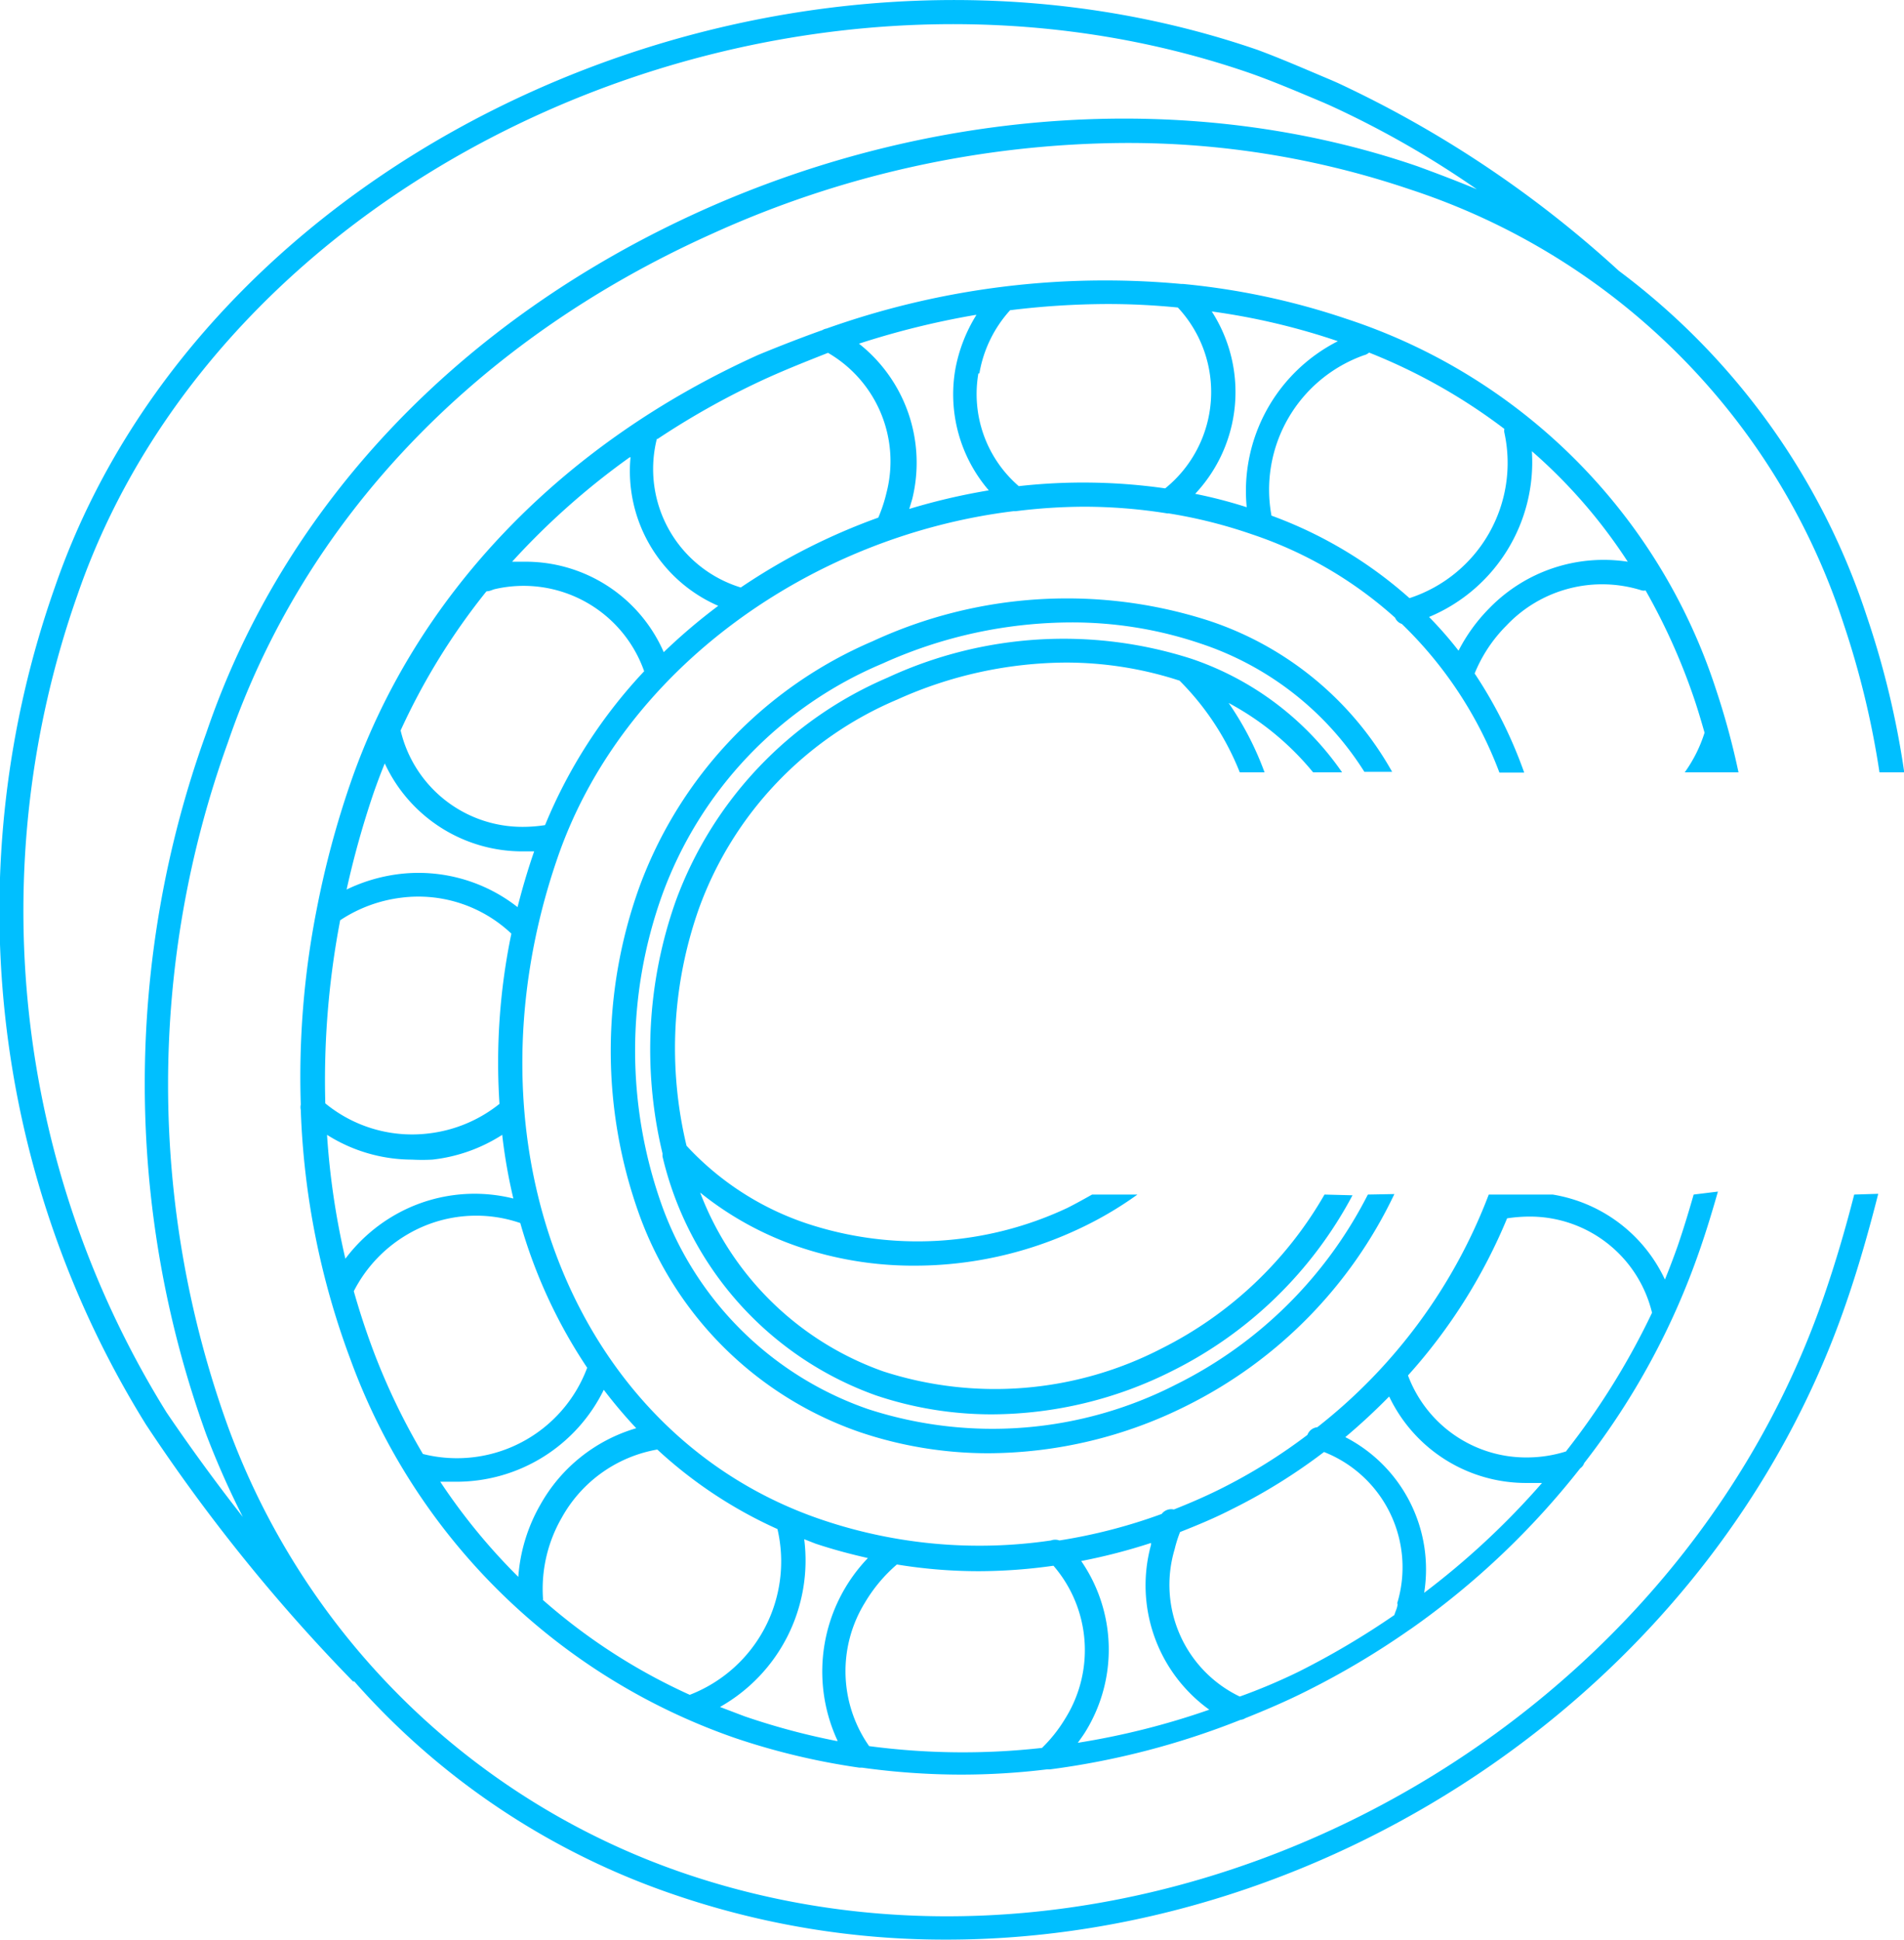 <svg xmlns="http://www.w3.org/2000/svg" version="1.1" xmlns:xlink="http://www.w3.org/1999/xlink" width="76.85" height="78.31"><svg xmlns="http://www.w3.org/2000/svg" viewBox="0 0 76.85 78.31"><defs><style>.cls-1{fill:#00bfff;}</style></defs><g id="SvgjsG1003" data-name="Vrstva 2"><g id="SvgjsG1002"><path class="cls-1" d="M53.46,48.21a15.66,15.66,0,0,1-6.59,6.22,14.64,14.64,0,0,1-11.21.92,12.29,12.29,0,0,1-7.4-7.22,13,13,0,0,0,3.95,2.18,14.4,14.4,0,0,0,4.71.77,15.55,15.55,0,0,0,6.53-1.44,14.63,14.63,0,0,0,2.46-1.43H44.08c-.34.19-.68.38-1,.54a14.22,14.22,0,0,1-10.51.63,11.62,11.62,0,0,1-4.86-3.14,16.91,16.91,0,0,1,.51-9.6,14.52,14.52,0,0,1,8-8.41A16.74,16.74,0,0,1,43,26.74a14.78,14.78,0,0,1,4.61.73,10.92,10.92,0,0,1,2.43,3.7h1a12.39,12.39,0,0,0-1.45-2.8A11.28,11.28,0,0,1,53,31.17h1.17a12.12,12.12,0,0,0-6.07-4.58h0a16.88,16.88,0,0,0-12.28.76,15.66,15.66,0,0,0-8.54,9,17.94,17.94,0,0,0-.54,10.2l0,.12a13.52,13.52,0,0,0,8.6,9.64,14.61,14.61,0,0,0,4.7.77,16.27,16.27,0,0,0,7.27-1.75,16.63,16.63,0,0,0,7.28-7.09Z"></path><path class="cls-1" d="M55.21,48.21a17.31,17.31,0,0,1-7.73,7.66,16.25,16.25,0,0,1-12.44,1,13.55,13.55,0,0,1-8.31-8.18,18.6,18.6,0,0,1,0-12.58,16.08,16.08,0,0,1,8.89-9.33,18.56,18.56,0,0,1,7.59-1.66,16.12,16.12,0,0,1,5.24.85,12.43,12.43,0,0,1,6.62,5.18h1.12a13.24,13.24,0,0,0-7.43-6.11,18.67,18.67,0,0,0-13.54.84,17.24,17.24,0,0,0-9.41,9.91,19.51,19.51,0,0,0,0,13.25,14.49,14.49,0,0,0,8.9,8.76,16.18,16.18,0,0,0,5.19.85,18,18,0,0,0,8-1.92,18.3,18.3,0,0,0,8.38-8.54Z"></path><path class="cls-1" d="M68.36,48.21c-.2.7-.41,1.39-.65,2.09-.16.45-.33.9-.51,1.34a6.08,6.08,0,0,0-4.53-3.43H60.09a21.72,21.72,0,0,1-6.92,9.39.48.48,0,0,0-.4.31,22.15,22.15,0,0,1-3.51,2.18c-.62.31-1.25.58-1.88.83a.48.48,0,0,0-.49.18,21.83,21.83,0,0,1-4.13,1.07.49.49,0,0,0-.34,0,19.81,19.81,0,0,1-9.2-.82C23.22,58,18.51,46.2,22.5,34.63c2.62-7.63,10.25-13,18.41-14H41a22.75,22.75,0,0,1,2.73-.18,21.3,21.3,0,0,1,3.38.27h.06a19.79,19.79,0,0,1,3.35.84,16.42,16.42,0,0,1,5.79,3.37.44.44,0,0,0,.27.25,16.3,16.3,0,0,1,3.94,6h1a18.09,18.09,0,0,0-2-4,5.86,5.86,0,0,1,1.28-1.93,5.31,5.31,0,0,1,5.47-1.42.39.39,0,0,0,.15,0,25.24,25.24,0,0,1,1.92,4.25c.17.49.32,1,.46,1.49A5.64,5.64,0,0,1,68,31.17h1.17l0-.05v.05h1a30.51,30.51,0,0,0-.92-3.38,23.3,23.3,0,0,0-14.9-14.92,29.16,29.16,0,0,0-6.6-1.41h-.07a33.51,33.51,0,0,0-14.32,1.8.44.44,0,0,0-.16.06c-.87.31-1.74.65-2.59,1-8,3.61-13.88,9.76-16.48,17.33a37.49,37.49,0,0,0-1.35,5.06.06.06,0,0,0,0,0,35,35,0,0,0-.64,7.87.5.5,0,0,0,0,.21,31.81,31.81,0,0,0,2,10.06,25.37,25.37,0,0,0,15.55,15.3,28,28,0,0,0,5,1.19l.11,0h0a29.24,29.24,0,0,0,4,.28,28.48,28.48,0,0,0,3.44-.21h0l.13,0a31.92,31.92,0,0,0,7.7-2,.48.48,0,0,0,.2-.07c.85-.34,1.69-.7,2.52-1.12a32.76,32.76,0,0,0,4.08-2.43l.09-.06a32.27,32.27,0,0,0,6.82-6.47.41.41,0,0,0,.16-.21,29.82,29.82,0,0,0,4.65-8.56c.28-.8.52-1.6.75-2.4Zm-6.53-30a21.23,21.23,0,0,1,3.87,4.46,6.43,6.43,0,0,0-5.59,1.88,6.92,6.92,0,0,0-1.24,1.71,15.44,15.44,0,0,0-1.19-1.36,6.77,6.77,0,0,0,4.15-6.69Zm-6.75-3.88a.52.52,0,0,0,.18-.1,23.09,23.09,0,0,1,5.46,3.08.38.38,0,0,0,0,.15,5.74,5.74,0,0,1-3.83,6.68,17.31,17.31,0,0,0-5.57-3.33,5.76,5.76,0,0,1,3.75-6.48ZM54,13.77a6.78,6.78,0,0,0-3.68,6.7,19.27,19.27,0,0,0-2.08-.54,6,6,0,0,0,.67-7.36A27.32,27.32,0,0,1,54,13.77Zm-14.47,1.3a5.06,5.06,0,0,1,1.24-2.55,32.66,32.66,0,0,1,3.93-.25c1,0,1.9.05,2.84.14a5,5,0,0,1-.51,7.3,23.39,23.39,0,0,0-5.91-.09A4.91,4.91,0,0,1,39.49,15.07Zm-.12-2.36a6.29,6.29,0,0,0-.85,2.19,5.94,5.94,0,0,0,1.35,4.89,25.33,25.33,0,0,0-3.21.75l.12-.4a6.12,6.12,0,0,0-2.15-6.27A33.41,33.41,0,0,1,39.37,12.71Zm-12.86,5A31.77,31.77,0,0,1,31,15.24c.8-.36,1.61-.68,2.42-1a5.06,5.06,0,0,1,2.36,5.65,6,6,0,0,1-.33,1,0,0,0,0,0,0,0,25,25,0,0,0-5.55,2.82A5,5,0,0,1,26.51,17.72Zm-1.1.74a5.93,5.93,0,0,0,3.54,6,23.33,23.33,0,0,0-2.2,1.87,6.08,6.08,0,0,0-5.63-3.65c-.17,0-.33,0-.49,0A29.94,29.94,0,0,1,25.41,18.46Zm-5.78,5.41c.11,0,.22-.07.33-.09a5.16,5.16,0,0,1,6,3.32,20.37,20.37,0,0,0-4,6.21,5.81,5.81,0,0,1-.83.07,5.05,5.05,0,0,1-5-3.89s0,0,0,0A26.61,26.61,0,0,1,19.63,23.87ZM15.08,32c.14-.4.29-.8.45-1.19a6.12,6.12,0,0,0,5.59,3.55l.44,0c-.26.75-.48,1.5-.67,2.25a6.48,6.48,0,0,0-4.82-1.33,6.76,6.76,0,0,0-2.08.62A36.83,36.83,0,0,1,15.08,32Zm-1.35,5.14a5.72,5.72,0,0,1,2.46-.91,5.46,5.46,0,0,1,4.45,1.45,25.6,25.6,0,0,0-.48,6.87,5.61,5.61,0,0,1-2.83,1.19,5.52,5.52,0,0,1-4.2-1.21A34.35,34.35,0,0,1,13.73,37.14Zm.21,13.66a30.88,30.88,0,0,1-.74-5,6.43,6.43,0,0,0,3.43,1,7.67,7.67,0,0,0,.82,0,6.53,6.53,0,0,0,2.82-1,21.91,21.91,0,0,0,.45,2.57A6.47,6.47,0,0,0,16,49,6.6,6.6,0,0,0,13.94,50.8Zm1.15,3.77q-.46-1.22-.81-2.46a5.61,5.61,0,0,1,2.18-2.3A5.47,5.47,0,0,1,21,49.36a20.64,20.64,0,0,0,2.7,5.84,5.61,5.61,0,0,1-6.63,3.48A26.87,26.87,0,0,1,15.09,54.57Zm5.83,9.07a24.41,24.41,0,0,1-3.15-3.84c.23,0,.45,0,.67,0a6.62,6.62,0,0,0,5.93-3.71,19.5,19.5,0,0,0,1.31,1.55,6.54,6.54,0,0,0-3.86,3.07A6.83,6.83,0,0,0,20.92,63.64Zm1,.92a5.75,5.75,0,0,1,.76-3.32,5.49,5.49,0,0,1,3.85-2.74,18,18,0,0,0,4.85,3.21,5.77,5.77,0,0,1-3.54,6.69A23.8,23.8,0,0,1,21.9,64.56Zm11.88,5.71a28.13,28.13,0,0,1-3.74-1l-1-.38a6.79,6.79,0,0,0,3.4-6.77l.46.18c.69.23,1.4.42,2.11.58a6.62,6.62,0,0,0-1.23,7.36Zm8.28.27a28.73,28.73,0,0,1-7-.07,5.27,5.27,0,0,1-.17-5.79,6.18,6.18,0,0,1,1.29-1.54,20.37,20.37,0,0,0,3.32.27,21.63,21.63,0,0,0,3-.22A5.21,5.21,0,0,1,43,69.35,5.87,5.87,0,0,1,42.06,70.54Zm1.42-.2c.12-.17.24-.33.34-.5A6.3,6.3,0,0,0,43.64,63a23.36,23.36,0,0,0,2.82-.73.25.25,0,0,0,0,.07A6.18,6.18,0,0,0,48.81,69,30.66,30.66,0,0,1,43.48,70.34Zm12.91-5.62c0,.16-.09.31-.13.46a32.54,32.54,0,0,1-3.87,2.29q-1.17.57-2.37,1a5,5,0,0,1-2.63-5.94,5.19,5.19,0,0,1,.22-.7c.71-.28,1.41-.57,2.09-.92a22.9,22.9,0,0,0,3.72-2.31A5,5,0,0,1,56.39,64.72Zm1.07-.42A6,6,0,0,0,54.3,58c.62-.52,1.21-1.07,1.77-1.64a6.12,6.12,0,0,0,5.56,3.49c.2,0,.41,0,.61,0A31.59,31.59,0,0,1,57.46,64.3Zm5.75-5.73a5.27,5.27,0,0,1-1.58.25,5.09,5.09,0,0,1-4.82-3.31,22.1,22.1,0,0,0,4-6.34,6,6,0,0,1,.85-.07,5.07,5.07,0,0,1,5,3.88A29.7,29.7,0,0,1,63.21,58.57Z"></path><path class="cls-1" d="M74.84,48.21c-.35,1.37-.75,2.74-1.22,4.1-6.41,18.63-28,29.5-46.1,23.26a29.9,29.9,0,0,1-18.32-18,40.64,40.64,0,0,1,0-27.61c3.08-9,10-16.24,19.53-20.52A40.76,40.76,0,0,1,45.39,5.77,35.46,35.46,0,0,1,56.9,7.64,27.35,27.35,0,0,1,74.41,25.17a35.28,35.28,0,0,1,1.45,6h1a35.33,35.33,0,0,0-1.52-6.32,28.41,28.41,0,0,0-10-13.92A44.8,44.8,0,0,0,54,3.35l-.25-.11c-1-.42-2-.86-3-1.23C31.52-4.6,8.39,5.74,2.21,23.71A39.28,39.28,0,0,0,5.89,57.49a70.33,70.33,0,0,0,8.36,10.37l.05,0a30.14,30.14,0,0,0,12.9,8.6,33.7,33.7,0,0,0,11,1.82c15.56,0,31-10.24,36.31-25.68.51-1.47.94-3,1.3-4.42ZM6.72,57A38.35,38.35,0,0,1,3.13,24C9.15,6.54,31.69-3.51,50.42,2.94c1,.35,2,.78,3,1.2l.25.11a38.38,38.38,0,0,1,5.94,3.39C58.82,7.31,58,7,57.21,6.71c-9-3.09-19.5-2.43-28.89,1.79-9.76,4.4-16.88,11.89-20,21.1a41.6,41.6,0,0,0,0,28.28,34.81,34.81,0,0,0,1.48,3.34C8.27,59.27,7.12,57.59,6.72,57Z"></path></g></g></svg><style>@media (prefers-color-scheme: light) { :root { filter: none; } }
@media (prefers-color-scheme: dark) { :root { filter: none; } }
</style></svg>